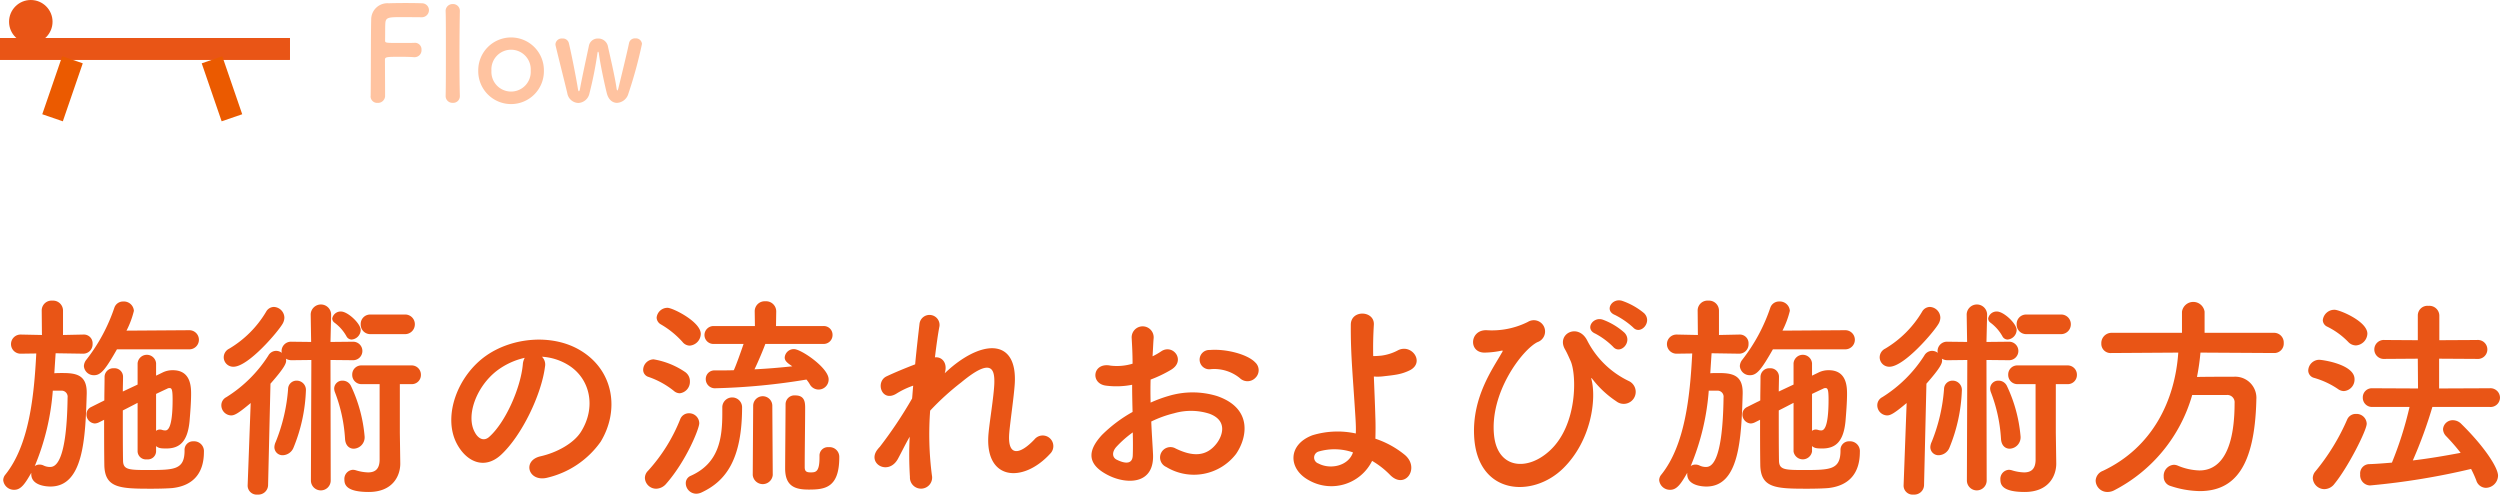 <svg xmlns="http://www.w3.org/2000/svg" width="344.928" height="68.237" viewBox="0 0 344.928 68.237"><path d="M11.88,50.59,8.1,50.531c-.06.9-.121,1.829-.18,2.76.359-.031.72-.031,1.08-.031,1.8,0,3.39.18,3.39,2.67v.18c-.18,6.18-.451,12.81-5.01,12.81-.45,0-2.64-.09-2.64-1.71v-.18C3.9,68.5,3.33,69.37,2.4,69.37A1.486,1.486,0,0,1,.87,68.05a1.219,1.219,0,0,1,.3-.78c3.269-4.08,3.96-10.8,4.26-16.709l-2.1.029H3.3a1.32,1.32,0,1,1,0-2.639h.03l2.88.06-.03-3.36a1.359,1.359,0,0,1,1.469-1.38,1.375,1.375,0,0,1,1.47,1.38v3.36l2.79-.06h.03a1.2,1.2,0,0,1,1.26,1.29,1.291,1.291,0,0,1-1.29,1.349Zm-4.17,5.1A33.349,33.349,0,0,1,5.22,66.1a1.08,1.08,0,0,1,.66-.21,1.267,1.267,0,0,1,.54.12,2.039,2.039,0,0,0,.87.21c.569,0,2.34-.06,2.46-9.57a.836.836,0,0,0-.811-.96Zm8.85-5.7c-1.561,2.73-2.191,3.57-3.151,3.57A1.362,1.362,0,0,1,12,52.3a1.508,1.508,0,0,1,.359-.9,24.247,24.247,0,0,0,3.84-7.139,1.263,1.263,0,0,1,1.231-.87,1.381,1.381,0,0,1,1.469,1.29,12.407,12.407,0,0,1-1.02,2.73l8.67-.06a1.32,1.32,0,0,1,0,2.64Zm5.4,14.1a1.139,1.139,0,0,1-1.26,1.08,1.15,1.15,0,0,1-1.29-1.08V57.37c-.69.36-1.38.72-2.04,1.05,0,2.55,0,5.13.03,6.87,0,1.29.72,1.35,3.3,1.35,3.75,0,5.19,0,5.19-2.7a1.171,1.171,0,0,1,1.23-1.26,1.358,1.358,0,0,1,1.44,1.47c0,2.85-1.411,4.65-4.35,4.98-.689.059-1.8.09-2.939.09-4.321,0-6.391-.09-6.451-3.27-.03-1.98-.03-4.11-.03-6.24l-.72.36a1.463,1.463,0,0,1-.57.15,1.227,1.227,0,0,1-1.14-1.26,1.1,1.1,0,0,1,.661-1.02l1.8-.9c0-1.11.031-2.16.031-3.209a1.209,1.209,0,0,1,1.29-1.23,1.171,1.171,0,0,1,1.259,1.17V53.8c0,.63-.03,1.32-.03,2.011l2.04-.96v-2.94a1.28,1.28,0,0,1,2.55,0v1.71l.87-.421a3.067,3.067,0,0,1,1.44-.329c2.46,0,2.52,2.249,2.52,3.269,0,1.2-.12,2.64-.21,3.75-.27,2.82-1.35,3.78-3.21,3.78-.84,0-1.08-.06-1.41-.33Zm0-2.85a.757.757,0,0,1,.51-.18.925.925,0,0,1,.27.03,1.492,1.492,0,0,0,.48.09c.3,0,1.02-.15,1.02-4.26,0-1.5-.15-1.589-.45-1.589a.668.668,0,0,0-.3.089q-.585.271-1.53.72Z" transform="translate(-0.425 -1.792)" fill="#e95516"/><path d="M43.383,51.46l-2.731.031a1.5,1.5,0,0,1-.78-.211.834.834,0,0,1,.03.27c0,.33-.12.87-2.16,3.18l-.33,14.04a1.342,1.342,0,0,1-1.439,1.259,1.246,1.246,0,0,1-1.38-1.2v-.06l.42-11.37c-1.68,1.41-2.22,1.71-2.7,1.71a1.4,1.4,0,0,1-1.349-1.41,1.256,1.256,0,0,1,.689-1.11,18.416,18.416,0,0,0,5.79-5.73,1.245,1.245,0,0,1,1.08-.659,1.3,1.3,0,0,1,.781.27c0-.091-.031-.151-.031-.241a1.3,1.3,0,0,1,1.38-1.29l2.7.031-.061-3.78v-.03a1.411,1.411,0,0,1,2.82,0v.03l-.09,3.78,3.09-.031a1.276,1.276,0,1,1,0,2.551l-3.09-.031.031,16.59a1.366,1.366,0,1,1-2.731,0Zm-10.74.931a1.313,1.313,0,0,1-1.35-1.29,1.337,1.337,0,0,1,.75-1.2,14.563,14.563,0,0,0,5.1-5.1,1.244,1.244,0,0,1,1.08-.66,1.514,1.514,0,0,1,1.439,1.5,1.787,1.787,0,0,1-.239.81C38.793,47.561,34.683,52.391,32.643,52.391ZM39.452,64.6a1.121,1.121,0,0,1-1.17-1.11,1.811,1.811,0,0,1,.181-.72,24.224,24.224,0,0,0,1.71-7.29,1.164,1.164,0,0,1,1.17-1.169,1.274,1.274,0,0,1,1.29,1.349,22.834,22.834,0,0,1-1.71,7.89A1.657,1.657,0,0,1,39.452,64.6Zm8.76-16.439a5.92,5.92,0,0,0-1.65-1.86.727.727,0,0,1-.3-.57,1.184,1.184,0,0,1,1.2-.96c.96,0,2.73,1.68,2.73,2.55a1.365,1.365,0,0,1-1.26,1.32A.825.825,0,0,1,48.212,48.161Zm-.18,14.189a21.387,21.387,0,0,0-1.41-6.48,1.487,1.487,0,0,1-.09-.48,1.115,1.115,0,0,1,1.17-1.079,1.275,1.275,0,0,1,1.14.719,20.241,20.241,0,0,1,1.89,6.99,1.57,1.57,0,0,1-1.5,1.68C48.632,63.7,48.092,63.28,48.032,62.35Zm4.77-7.559h-2.46a1.268,1.268,0,0,1-1.32-1.291,1.251,1.251,0,0,1,1.32-1.29h6.809A1.276,1.276,0,0,1,58.5,53.5a1.26,1.26,0,0,1-1.351,1.291H55.592V61.54l.06,4.17v.06c0,1.62-.99,3.9-4.35,3.9-3.119,0-3.36-1.021-3.36-1.71a1.255,1.255,0,0,1,1.17-1.35,1.756,1.756,0,0,1,.39.06,6.232,6.232,0,0,0,1.71.3c.93,0,1.59-.42,1.59-1.77Zm-1.23-6.9a1.313,1.313,0,0,1-1.38-1.35,1.3,1.3,0,0,1,1.38-1.35h4.65a1.331,1.331,0,0,1,1.44,1.35,1.348,1.348,0,0,1-1.44,1.35Z" transform="translate(-0.425 -1.792)" fill="#e95516"/><path d="M75.617,52.391c-.48,3.809-3.179,9.479-6.059,12.149-2.311,2.13-4.83.96-6.151-1.62-1.889-3.72.12-9.3,4.141-12.089,3.689-2.55,9.18-2.97,12.959-.69,4.649,2.79,5.4,8.309,2.79,12.6a12.542,12.542,0,0,1-7.319,4.95c-2.641.69-3.571-2.34-.991-2.94,2.28-.51,4.59-1.8,5.58-3.36,2.13-3.36,1.32-7.289-1.65-9.18a7.78,7.78,0,0,0-3.72-1.2A1.5,1.5,0,0,1,75.617,52.391Zm-6.66.569c-2.789,2.16-4.289,6.15-3.029,8.46.45.87,1.229,1.32,1.979.66,2.25-1.98,4.35-6.749,4.651-9.99a2.113,2.113,0,0,1,.269-.929A9.931,9.931,0,0,0,68.957,52.96Z" transform="translate(-0.425 -1.792)" fill="#e95516"/><path d="M93.393,55.72a11.592,11.592,0,0,0-3.48-1.92,1.019,1.019,0,0,1-.75-.989,1.479,1.479,0,0,1,1.44-1.44,10.9,10.9,0,0,1,4.379,1.77,1.527,1.527,0,0,1,.63,1.259,1.59,1.59,0,0,1-1.38,1.65A1.251,1.251,0,0,1,93.393,55.72Zm-2.43,13.5a1.553,1.553,0,0,1-1.56-1.47,1.384,1.384,0,0,1,.42-.99,23.389,23.389,0,0,0,4.47-7.17,1.276,1.276,0,0,1,1.2-.78,1.4,1.4,0,0,1,1.41,1.38c0,.72-1.769,5.16-4.559,8.34A1.862,1.862,0,0,1,90.963,69.22Zm3.63-20.249a12.228,12.228,0,0,0-3-2.43,1.11,1.11,0,0,1-.571-.93,1.506,1.506,0,0,1,1.5-1.35c.721,0,4.59,1.92,4.59,3.6a1.66,1.66,0,0,1-1.529,1.619A1.29,1.29,0,0,1,94.593,48.971Zm5.489,8.969a1.366,1.366,0,0,1,2.73,0c0,7.26-2.25,10.23-5.58,11.789a1.8,1.8,0,0,1-.75.181,1.457,1.457,0,0,1-1.439-1.44,1.092,1.092,0,0,1,.659-1.02c3.931-1.74,4.38-5.19,4.38-8.64v-.87Zm5.94-8.7c-.24.659-.93,2.34-1.5,3.509,1.8-.089,3.57-.24,5.22-.419-.72-.48-1.05-.75-1.05-1.23a1.259,1.259,0,0,1,1.29-1.141c.96,0,4.77,2.581,4.77,4.17a1.382,1.382,0,0,1-2.61.661,4.793,4.793,0,0,0-.45-.631,88.6,88.6,0,0,1-12.509,1.2A1.262,1.262,0,0,1,97.8,54.1a1.181,1.181,0,0,1,1.259-1.2h.031c.84,0,1.71,0,2.579-.029.3-.631.961-2.491,1.35-3.63H98.973a1.232,1.232,0,0,1-1.351-1.23,1.248,1.248,0,0,1,1.351-1.23h5.609l-.029-2.01v-.03a1.375,1.375,0,0,1,1.469-1.38,1.4,1.4,0,0,1,1.5,1.38v.03l-.03,2.01h6.48a1.205,1.205,0,0,1,1.32,1.23,1.221,1.221,0,0,1-1.32,1.23Zm-1.68,8.489a1.321,1.321,0,0,1,2.64,0l.06,9.6a1.386,1.386,0,0,1-2.76,0Zm9.15,6.93a1.155,1.155,0,0,1,1.26-1.17,1.343,1.343,0,0,1,1.47,1.38c0,4.26-2.01,4.47-4.23,4.47-1.86,0-3.24-.45-3.24-2.91,0-.96.06-8.13.06-8.88a1.222,1.222,0,0,1,1.35-1.2c1.35,0,1.35,1.05,1.35,1.8,0,1.68-.06,5.97-.06,7.59v.51c0,.57.24.72.81.72.69,0,1.23-.03,1.23-2.04v-.27Z" transform="translate(-0.425 -1.792)" fill="#e95516"/><path d="M124.29,65.14c-1.35,2.37-4.38.54-2.729-1.41a2.361,2.361,0,0,1,.239-.27,58.973,58.973,0,0,0,4.47-6.689c.06-.6.089-1.17.15-1.771a11.135,11.135,0,0,0-2.28,1.08c-2.07,1.32-3-1.62-1.38-2.37,1.08-.51,2.52-1.109,3.929-1.649.21-2.25.451-4.26.6-5.581a1.388,1.388,0,0,1,2.76.3c-.21,1.08-.42,2.579-.63,4.32.96-.121,1.8.779,1.35,2.19.36-.331.719-.661,1.049-.931,4.651-3.809,9-3.539,8.611,2.431-.12,1.8-.6,4.979-.75,6.689-.3,3.42,1.469,3.06,3.479.93a1.467,1.467,0,1,1,2.16,1.98c-3.81,4.17-9.179,3.69-8.49-2.94.15-1.59.691-4.83.78-6.63.09-2.13-.36-3.75-4.559-.27a35.91,35.91,0,0,0-4.29,3.9,43.985,43.985,0,0,0,.24,8.91,1.533,1.533,0,1,1-3.03.24,47.224,47.224,0,0,1-.031-5.55C125.31,63.13,124.77,64.27,124.29,65.14Z" transform="translate(-0.425 -1.792)" fill="#e95516"/><path d="M159.506,64.39c.24,4.29-3.6,4.23-6.06,3.03-3.57-1.74-2.58-3.87-.99-5.61a19.332,19.332,0,0,1,4.231-3.18c-.031-1.26-.061-2.55-.061-3.75a11.249,11.249,0,0,1-3.6.12c-2.219-.27-1.86-3.27.63-2.76a7.473,7.473,0,0,0,3.031-.269c0-1.41-.061-2.37-.121-3.511a1.519,1.519,0,1,1,3.03-.029c-.06.66-.09,1.62-.15,2.52a9.126,9.126,0,0,0,1.2-.69c1.62-1.08,3.45,1.289,1.35,2.55a17.337,17.337,0,0,1-2.82,1.349c-.03.93-.03,2.04,0,3.18a18.468,18.468,0,0,1,2.52-.93,11.508,11.508,0,0,1,6.659.03c4.951,1.71,4.14,5.76,2.611,7.98a7.326,7.326,0,0,1-9.63,1.8,1.431,1.431,0,1,1,1.29-2.55c2.34,1.14,4.26,1.17,5.7-.75.721-.96,1.561-3.09-1.05-4.05a8.377,8.377,0,0,0-4.859-.06,15.246,15.246,0,0,0-3.15,1.14C159.326,61.54,159.446,63.1,159.506,64.39Zm-5.04-.96c-.63.69-.63,1.47.06,1.8,1.29.63,2.161.54,2.19-.63.03-.81.03-1.92,0-3.15A14.727,14.727,0,0,0,154.466,63.43Zm17.01-9.48a5.605,5.605,0,0,0-3.96-1.229,1.333,1.333,0,1,1-.151-2.64c2.16-.181,5.16.569,6.24,1.71a1.456,1.456,0,0,1,.031,2.129A1.513,1.513,0,0,1,171.476,53.95Z" transform="translate(-0.425 -1.792)" fill="#e95516"/><path d="M181.008,68.05c-2.88-1.56-2.94-4.92.51-6.21a11.874,11.874,0,0,1,5.969-.24c.031-.66,0-1.32-.029-1.86-.36-6-.69-8.849-.66-13.139,0-2.13,3.3-1.98,3.18,0-.09,1.47-.121,2.85-.09,4.319.389,0,.809-.029,1.11-.06a6.679,6.679,0,0,0,2.22-.69c1.889-1.079,3.84,1.531,1.8,2.67a6.636,6.636,0,0,1-1.89.63c-.66.12-1.32.18-1.83.24a6.287,6.287,0,0,1-1.32.03c.06,1.68.15,3.54.21,5.73.03.72.03,1.8,0,2.85a12.712,12.712,0,0,1,4.08,2.25c2.129,1.83-.031,4.89-2.1,2.7a11.685,11.685,0,0,0-2.431-1.89A6.272,6.272,0,0,1,181.008,68.05Zm1.35-3.96a.864.864,0,0,0-.03,1.65c1.62.87,4.14.36,4.77-1.53A7.8,7.8,0,0,0,182.358,64.09Z" transform="translate(-0.425 -1.792)" fill="#e95516"/><path d="M203.811,61.93c-.271-5.4,2.639-9.36,3.779-11.4.12-.18.27-.421.03-.361a12.5,12.5,0,0,1-2.25.27c-2.37.121-2.22-3.149.151-3.089a11.091,11.091,0,0,0,5.7-1.14A1.554,1.554,0,1,1,212.54,49c-2.1,1.051-6.63,7.021-5.97,12.93.51,4.53,4.59,4.92,7.71,2.01,3.81-3.54,3.69-10.41,2.85-12.33-.18-.389-.481-1.11-.78-1.619-1.23-2.13,1.8-3.69,3.06-1.23a12.468,12.468,0,0,0,5.819,5.639,1.654,1.654,0,1,1-1.8,2.76,13.688,13.688,0,0,1-3.241-3c-.179-.24-.269-.3-.179,0,.689,2.73-.031,8.4-3.87,12.21C211.88,70.6,204.2,70.09,203.811,61.93Zm16.739-14.1c-1.53-.63-.33-2.43,1.05-1.92a9.3,9.3,0,0,1,2.969,1.8c1.17,1.261-.6,3.091-1.59,1.92A10.422,10.422,0,0,0,220.55,47.831Zm2.7-2.58c-1.53-.6-.42-2.4.989-1.95a9.579,9.579,0,0,1,3.031,1.71c1.2,1.2-.51,3.09-1.531,1.95A11.1,11.1,0,0,0,223.25,45.251Z" transform="translate(-0.425 -1.792)" fill="#e95516"/><path d="M240.354,50.59l-3.781-.059c-.059.9-.12,1.829-.179,2.76.359-.031.719-.031,1.08-.031,1.8,0,3.389.18,3.389,2.67v.18c-.179,6.18-.45,12.81-5.009,12.81-.451,0-2.64-.09-2.64-1.71v-.18c-.841,1.47-1.41,2.34-2.341,2.34a1.486,1.486,0,0,1-1.529-1.32,1.219,1.219,0,0,1,.3-.78c3.269-4.08,3.96-10.8,4.259-16.709l-2.1.029h-.031a1.32,1.32,0,1,1,0-2.639h.031l2.88.06-.031-3.36a1.36,1.36,0,0,1,1.47-1.38,1.376,1.376,0,0,1,1.471,1.38v3.36l2.789-.06h.03a1.2,1.2,0,0,1,1.26,1.29,1.291,1.291,0,0,1-1.29,1.349Zm-4.17,5.1a33.321,33.321,0,0,1-2.491,10.41,1.085,1.085,0,0,1,.661-.21,1.27,1.27,0,0,1,.54.12,2.036,2.036,0,0,0,.87.21c.569,0,2.34-.06,2.46-9.57a.836.836,0,0,0-.811-.96Zm8.849-5.7c-1.56,2.73-2.19,3.57-3.15,3.57a1.363,1.363,0,0,1-1.41-1.261,1.51,1.51,0,0,1,.36-.9,24.27,24.27,0,0,0,3.84-7.139,1.263,1.263,0,0,1,1.23-.87,1.382,1.382,0,0,1,1.47,1.29,12.407,12.407,0,0,1-1.02,2.73l8.669-.06a1.32,1.32,0,0,1,0,2.64Zm5.4,14.1a1.293,1.293,0,0,1-2.55,0V57.37c-.69.36-1.38.72-2.04,1.05,0,2.55,0,5.13.03,6.87,0,1.29.72,1.35,3.3,1.35,3.75,0,5.189,0,5.189-2.7a1.172,1.172,0,0,1,1.231-1.26,1.358,1.358,0,0,1,1.439,1.47c0,2.85-1.41,4.65-4.349,4.98-.691.059-1.8.09-2.94.09-4.32,0-6.389-.09-6.45-3.27-.03-1.98-.03-4.11-.03-6.24l-.72.36a1.467,1.467,0,0,1-.57.15,1.226,1.226,0,0,1-1.14-1.26,1.1,1.1,0,0,1,.66-1.02l1.8-.9c0-1.11.03-2.16.03-3.209a1.209,1.209,0,0,1,1.29-1.23,1.172,1.172,0,0,1,1.26,1.17V53.8c0,.63-.03,1.32-.03,2.011l2.04-.96v-2.94a1.28,1.28,0,0,1,2.55,0v1.71l.87-.421a3.066,3.066,0,0,1,1.439-.329c2.46,0,2.521,2.249,2.521,3.269,0,1.2-.12,2.64-.21,3.75-.271,2.82-1.351,3.78-3.21,3.78-.84,0-1.08-.06-1.41-.33Zm0-2.85a.754.754,0,0,1,.509-.18.928.928,0,0,1,.271.03,1.491,1.491,0,0,0,.479.09c.3,0,1.021-.15,1.021-4.26,0-1.5-.151-1.589-.45-1.589a.668.668,0,0,0-.3.089q-.586.271-1.53.72Z" transform="translate(-0.425 -1.792)" fill="#e95516"/><path d="M271.856,51.46l-2.73.031a1.5,1.5,0,0,1-.78-.211.834.834,0,0,1,.03.27c0,.33-.12.87-2.16,3.18l-.329,14.04a1.344,1.344,0,0,1-1.441,1.259,1.246,1.246,0,0,1-1.38-1.2v-.06l.42-11.37c-1.679,1.41-2.219,1.71-2.7,1.71a1.4,1.4,0,0,1-1.349-1.41,1.254,1.254,0,0,1,.69-1.11,18.434,18.434,0,0,0,5.789-5.73A1.243,1.243,0,0,1,267,50.2a1.293,1.293,0,0,1,.78.27c0-.091-.03-.151-.03-.241a1.3,1.3,0,0,1,1.38-1.29l2.7.031-.06-3.78v-.03a1.411,1.411,0,0,1,2.82,0v.03l-.09,3.78,3.09-.031a1.276,1.276,0,1,1,0,2.551l-3.09-.031.029,16.59a1.365,1.365,0,1,1-2.729,0Zm-10.74.931a1.313,1.313,0,0,1-1.349-1.29,1.337,1.337,0,0,1,.75-1.2,14.56,14.56,0,0,0,5.1-5.1,1.246,1.246,0,0,1,1.08-.66,1.514,1.514,0,0,1,1.44,1.5,1.777,1.777,0,0,1-.24.81C267.267,47.561,263.156,52.391,261.116,52.391Zm6.81,12.209a1.12,1.12,0,0,1-1.17-1.11,1.794,1.794,0,0,1,.181-.72,24.192,24.192,0,0,0,1.709-7.29,1.165,1.165,0,0,1,1.17-1.169,1.274,1.274,0,0,1,1.29,1.349,22.811,22.811,0,0,1-1.71,7.89A1.656,1.656,0,0,1,267.926,64.6Zm8.76-16.439a5.932,5.932,0,0,0-1.65-1.86.725.725,0,0,1-.3-.57,1.185,1.185,0,0,1,1.2-.96c.96,0,2.73,1.68,2.73,2.55a1.365,1.365,0,0,1-1.26,1.32A.824.824,0,0,1,276.686,48.161Zm-.18,14.189a21.387,21.387,0,0,0-1.41-6.48,1.487,1.487,0,0,1-.09-.48,1.114,1.114,0,0,1,1.17-1.079,1.273,1.273,0,0,1,1.139.719,20.251,20.251,0,0,1,1.891,6.99,1.57,1.57,0,0,1-1.5,1.68C277.105,63.7,276.565,63.28,276.506,62.35Zm4.769-7.559h-2.46A1.267,1.267,0,0,1,277.5,53.5a1.25,1.25,0,0,1,1.319-1.29h6.81a1.277,1.277,0,0,1,1.351,1.29,1.261,1.261,0,0,1-1.351,1.291h-1.56V61.54l.06,4.17v.06c0,1.62-.989,3.9-4.35,3.9-3.119,0-3.359-1.021-3.359-1.71a1.254,1.254,0,0,1,1.17-1.35,1.765,1.765,0,0,1,.39.06,6.226,6.226,0,0,0,1.71.3c.929,0,1.589-.42,1.589-1.77Zm-1.229-6.9a1.312,1.312,0,0,1-1.38-1.35,1.3,1.3,0,0,1,1.38-1.35H284.7a1.332,1.332,0,0,1,1.441,1.35,1.348,1.348,0,0,1-1.441,1.35Z" transform="translate(-0.425 -1.792)" fill="#e95516"/><path d="M304.025,50.44a31.2,31.2,0,0,1-.48,3.36c1.65-.029,3.45-.029,5.07-.029a2.921,2.921,0,0,1,3.119,3.149v.15c-.24,9.09-2.969,12.48-7.829,12.48a13.442,13.442,0,0,1-4.05-.72,1.3,1.3,0,0,1-.9-1.29,1.514,1.514,0,0,1,1.38-1.62,1.391,1.391,0,0,1,.57.12,8.218,8.218,0,0,0,2.97.66c1.47,0,4.859-.63,4.859-9.3a1.007,1.007,0,0,0-1.109-1.109h-4.74a21.382,21.382,0,0,1-10.8,13.169,1.957,1.957,0,0,1-.869.21,1.61,1.61,0,0,1-1.651-1.561,1.517,1.517,0,0,1,.991-1.349c6.869-3.24,9.959-9.72,10.409-16.32l-9.209.06h-.03a1.273,1.273,0,0,1-1.38-1.319,1.418,1.418,0,0,1,1.41-1.471h9.719V44.8a1.576,1.576,0,0,1,3.12,0V47.71h9.569a1.338,1.338,0,0,1,1.351,1.411,1.3,1.3,0,0,1-1.351,1.379Z" transform="translate(-0.425 -1.792)" fill="#e95516"/><path d="M322.974,55.45a11.443,11.443,0,0,0-3.3-1.53,1.058,1.058,0,0,1-.779-1.02,1.537,1.537,0,0,1,1.5-1.469c.449,0,4.889.63,4.889,2.67a1.594,1.594,0,0,1-1.471,1.649A1.436,1.436,0,0,1,322.974,55.45Zm-1.86,13.829a1.609,1.609,0,0,1-1.59-1.529,1.476,1.476,0,0,1,.39-.96,29.841,29.841,0,0,0,4.35-7.11,1.288,1.288,0,0,1,1.23-.78,1.408,1.408,0,0,1,1.47,1.35c0,.9-2.55,5.97-4.44,8.28A1.767,1.767,0,0,1,321.114,69.279Zm3.3-20.308a10.394,10.394,0,0,0-2.88-2.1,1.023,1.023,0,0,1-.63-.9,1.609,1.609,0,0,1,1.62-1.44c.69,0,4.53,1.59,4.53,3.3a1.692,1.692,0,0,1-1.59,1.62A1.473,1.473,0,0,1,324.414,48.971Zm11.609,8.969a61.393,61.393,0,0,1-2.7,7.38c2.281-.27,4.531-.66,6.6-1.05a29.153,29.153,0,0,0-2.01-2.31,1.427,1.427,0,0,1-.42-.96,1.333,1.333,0,0,1,1.38-1.23,1.636,1.636,0,0,1,1.141.51c3.179,3.12,5.069,6.03,5.069,7.14a1.716,1.716,0,0,1-1.68,1.68,1.418,1.418,0,0,1-1.32-1.02,15.162,15.162,0,0,0-.72-1.59,98.456,98.456,0,0,1-13.949,2.28,1.405,1.405,0,0,1-1.351-1.53,1.274,1.274,0,0,1,1.2-1.41c1.02-.03,2.1-.12,3.179-.21a49.51,49.51,0,0,0,2.43-7.68h-5.129a1.267,1.267,0,0,1-1.32-1.29,1.251,1.251,0,0,1,1.32-1.29l6.3.03-.03-4.11-4.59.031a1.309,1.309,0,1,1,0-2.61l4.59.029V45.311a1.33,1.33,0,0,1,1.469-1.32,1.374,1.374,0,0,1,1.5,1.32V48.73l5.19-.029a1.311,1.311,0,1,1,0,2.61l-5.22-.031v4.11l6.96-.03a1.322,1.322,0,0,1,1.441,1.29,1.305,1.305,0,0,1-1.441,1.29Z" transform="translate(-0.425 -1.792)" fill="#e95516"/><path d="M51.566,15.03c.037-2.143.018-8.625.073-10.515a2.238,2.238,0,0,1,2.43-2.269c.325-.018,1.332-.036,2.3-.036.99,0,1.963.018,2.232.036a.96.96,0,0,1,1.009.954.992.992,0,0,1-1.062.972s-1.567-.018-2.755-.018c-1.729,0-2.143.036-2.2.811-.037.431-.019,1.35-.037,2.394,0,.36.018.36,2.124.36.775,0,1.567,0,1.891-.018a.907.907,0,0,1,1.009.955.954.954,0,0,1-.954,1.026h-.091c-.45-.036-1.08-.054-1.729-.054-2,0-2.268,0-2.268.4,0,1.08.018,3.259.018,4.412v.647a.982.982,0,0,1-1.044.9.9.9,0,0,1-.955-.936Z" transform="translate(-0.425 -1.792)" fill="#ffc3a0"/><path d="M61.91,15.012c.035-1.261.035-3.818.035-6.23s0-4.7-.035-5.42a.949.949,0,0,1,.99-1.008.929.929,0,0,1,.972.954v.036c-.018.883-.054,3.655-.054,6.464,0,1.909.018,3.835.054,5.2v.036a.914.914,0,0,1-.972.936.934.934,0,0,1-.99-.954Z" transform="translate(-0.425 -1.792)" fill="#ffc3a0"/><path d="M66.41,11.555a4.529,4.529,0,1,1,9.057,0,4.529,4.529,0,1,1-9.057,0Zm7.238,0a2.716,2.716,0,1,0-5.419,0,2.714,2.714,0,1,0,5.419,0Z" transform="translate(-0.425 -1.792)" fill="#ffc3a0"/><path d="M85.557,15.984c-.594,0-1.17-.4-1.405-1.315-.233-.9-.9-3.925-1.1-5.509-.019-.126-.073-.234-.109-.234s-.072.054-.09.216a51.725,51.725,0,0,1-1.1,5.527A1.648,1.648,0,0,1,80.209,16,1.6,1.6,0,0,1,78.7,14.669c-.378-1.6-1.26-5.059-1.621-6.607a.721.721,0,0,1-.017-.181.861.861,0,0,1,.954-.774A.844.844,0,0,1,78.9,7.7c.341,1.387,1.026,4.844,1.259,6.338.036.234.09.342.126.342.073,0,.126-.126.162-.324.252-1.44.954-4.627,1.225-5.923a1.241,1.241,0,0,1,1.261-1.027,1.357,1.357,0,0,1,1.349.991c.235,1.116.991,4.267,1.207,5.869.036.234.072.306.108.306.054,0,.108-.162.144-.288.378-1.566,1.206-4.933,1.477-6.266a.819.819,0,0,1,.864-.63A.837.837,0,0,1,89,7.846a61.325,61.325,0,0,1-1.873,6.86A1.725,1.725,0,0,1,85.557,15.984Z" transform="translate(-0.425 -1.792)" fill="#ffc3a0"/><rect y="5.25" width="40" height="3" fill="#e95516"/><rect y="5.25" width="40" height="3" fill="#e95516"/><circle cx="4.25" cy="3" r="3" fill="#e95516"/><line x1="10" y1="8.25" x2="7.25" y2="16.25" fill="none" stroke="#eb5a00" stroke-linejoin="round" stroke-width="3"/><line x1="29.25" y1="8.25" x2="32" y2="16.25" fill="none" stroke="#eb5a00" stroke-linejoin="round" stroke-width="3"/></svg>